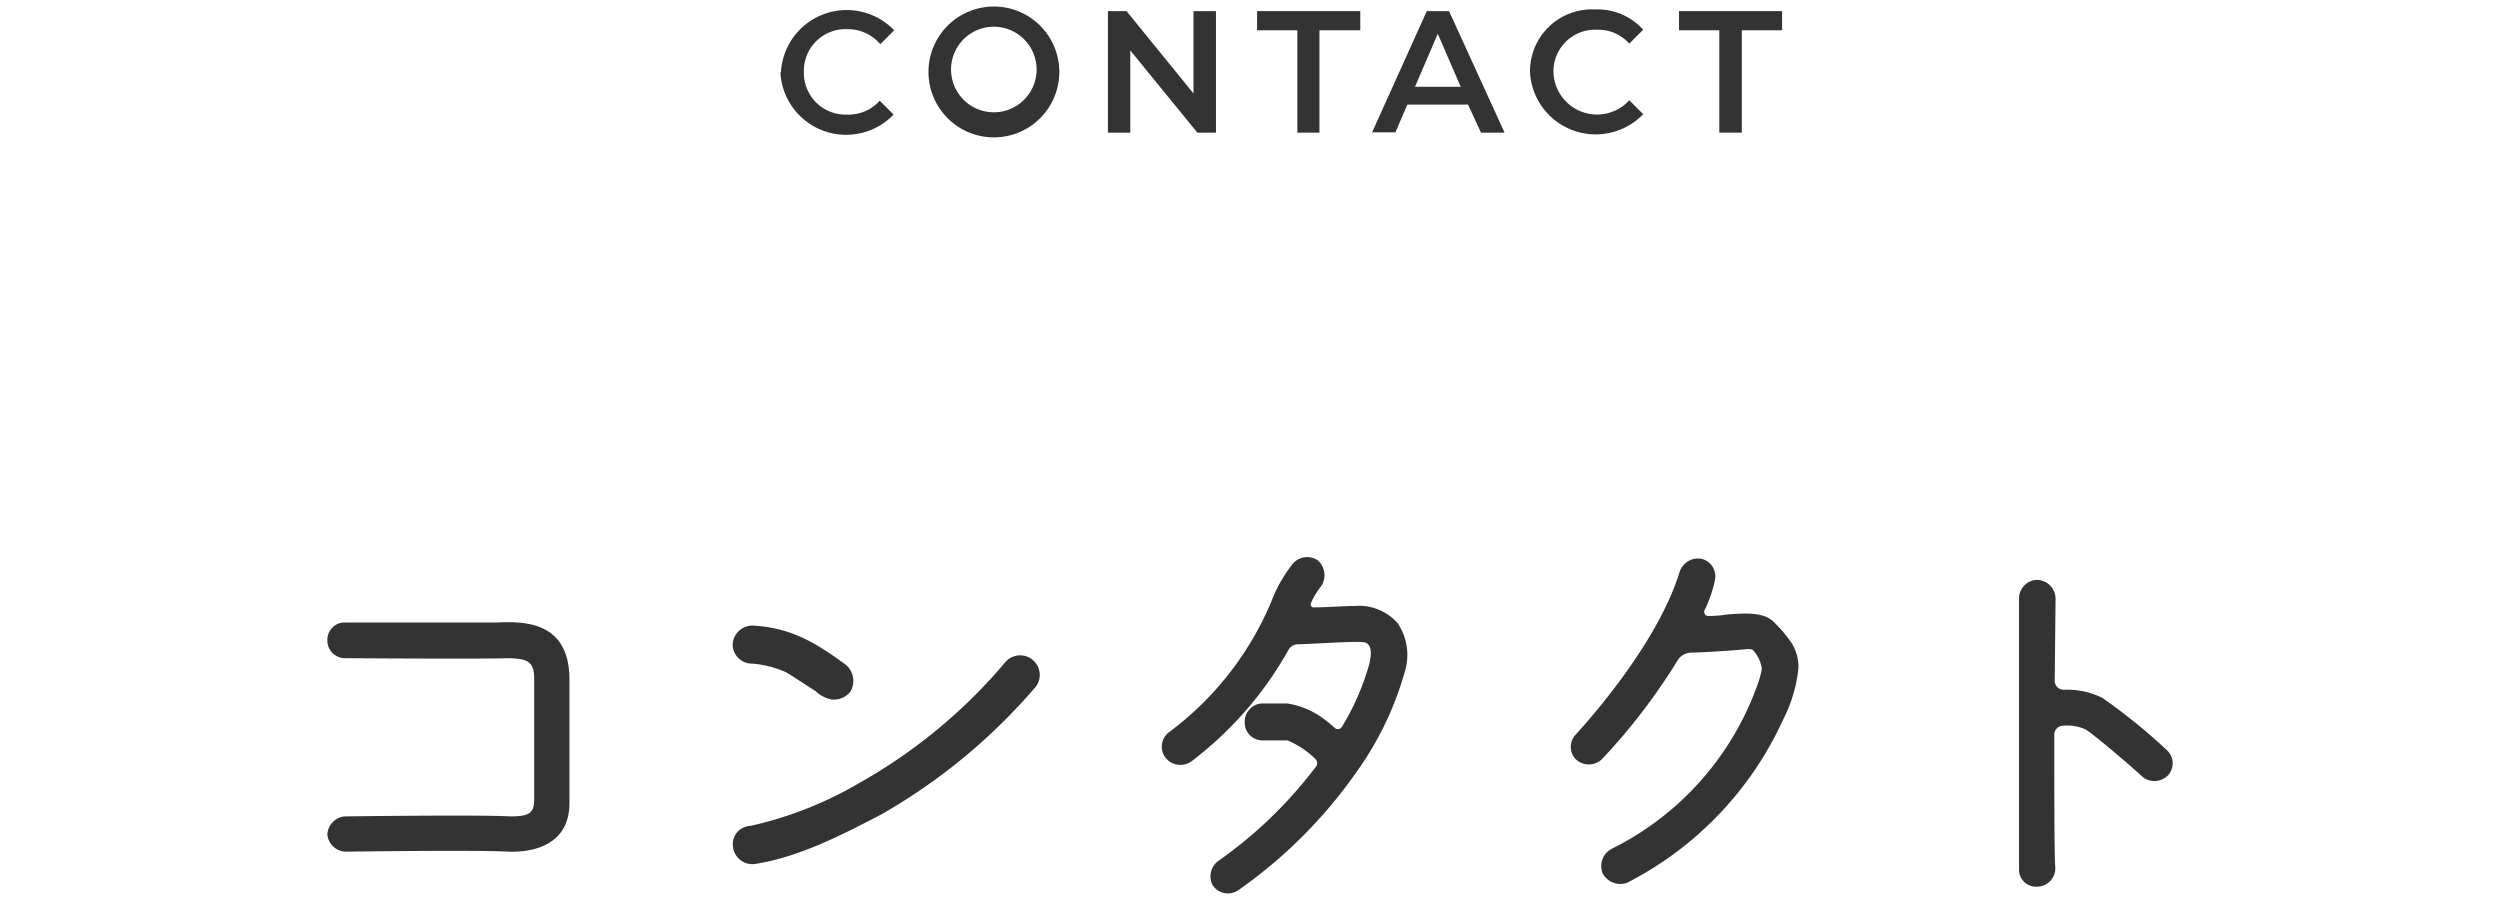 <svg id="_1" data-name="1" xmlns="http://www.w3.org/2000/svg" viewBox="0 0 180 65"><defs><style>.cls-1{fill:#333;}</style></defs><title>アートボード 25</title><path class="cls-1" d="M56.23,5.18a4.74,4.74,0,0,1,8.15-3l-1,1A3.07,3.07,0,0,0,61,2.1a3,3,0,0,0-3.12,3.08A3,3,0,0,0,61,8.25a3,3,0,0,0,2.34-1l1,1a4.74,4.74,0,0,1-8.15-3Z"/><path class="cls-1" d="M66.85,5.18a4.71,4.71,0,0,1,9.42,0,4.71,4.71,0,0,1-9.42,0Zm7.78,0a3.08,3.08,0,1,0-6.15,0,3.08,3.08,0,0,0,6.15,0Z"/><path class="cls-1" d="M87.55.8V9.55H86.21L81.38,3.63V9.55H79.77V.8h1.34l4.82,5.93V.8Z"/><path class="cls-1" d="M93.41,2.18h-2.9V.8h7.43V2.18H95V9.55H93.41Z"/><path class="cls-1" d="M105.7,7.53h-4.37l-.86,2H98.79L102.73.8h1.6l4,8.75h-1.7Zm-.53-1.28-1.65-3.82-1.64,3.82Z"/><path class="cls-1" d="M110.16,5.18a4.46,4.46,0,0,1,4.69-4.5,4.41,4.41,0,0,1,3.46,1.46l-1,1a3,3,0,0,0-2.33-1,3,3,0,0,0-3.13,3.08,3.14,3.14,0,0,0,5.46,2l1,1a4.74,4.74,0,0,1-8.15-3Z"/><path class="cls-1" d="M123.79,2.18h-2.9V.8h7.42V2.18h-2.9V9.55h-1.62Z"/><path class="cls-1" d="M36.61,61.32c-2.28-.13-11.65,0-11.75,0a1.36,1.36,0,0,1-1.29-1.25,1.38,1.38,0,0,1,1.26-1.29c.36,0,9.57-.13,11.91,0,1.36,0,1.72-.23,1.72-1.22V48.84c0-1.25-.53-1.42-1.91-1.45-1.65.07-11.69,0-11.69,0a1.27,1.27,0,0,1-1.29-1.32,1.24,1.24,0,0,1,1.29-1.25H35.75c1.79-.07,5.19-.2,5.25,4v9C41,60.86,38.36,61.38,36.61,61.32Z"/><path class="cls-1" d="M60.8,47.79a1.51,1.51,0,0,1,.43,2,1.49,1.49,0,0,1-1.42.56,2.33,2.33,0,0,1-1.09-.59c-.59-.36-1.51-1-2.11-1.35a7.44,7.44,0,0,0-2.44-.63,1.39,1.39,0,0,1-1.42-1.32,1.43,1.43,0,0,1,1.42-1.42C57.07,45.18,58.92,46.43,60.8,47.79ZM54.33,62.21A1.4,1.4,0,0,1,52.78,61,1.31,1.31,0,0,1,54,59.47a27.2,27.2,0,0,0,8-3.17,38.15,38.15,0,0,0,10.37-8.61,1.41,1.41,0,0,1,2.21,1.75,42.08,42.08,0,0,1-11.13,9.2C61.07,59.87,57.67,61.71,54.33,62.21Z"/><path class="cls-1" d="M83.91,54.55a1.31,1.31,0,0,1,.23-1.81,22.6,22.6,0,0,0,7.43-9.51,10.07,10.07,0,0,1,1.51-2.64,1.36,1.36,0,0,1,1.82-.23,1.43,1.43,0,0,1,.2,1.88,4.83,4.83,0,0,0-.7,1.16.22.22,0,0,0,.24.33c.92,0,2.14-.1,2.9-.1a3.7,3.7,0,0,1,3.1,1.25,4.09,4.09,0,0,1,.5,3.5,23.11,23.11,0,0,1-3.44,7.16,34.59,34.59,0,0,1-8.58,8.58,1.32,1.32,0,0,1-1.81-.39A1.37,1.37,0,0,1,87.7,62a31.33,31.33,0,0,0,7-6.74.42.42,0,0,0,0-.62,6.3,6.3,0,0,0-2-1.33H90.91A1.28,1.28,0,0,1,89.62,52a1.32,1.32,0,0,1,1.19-1.35s.69,0,1.88,0a5.93,5.93,0,0,1,2.84,1.28,5.24,5.24,0,0,1,.56.47.34.34,0,0,0,.53-.07,18,18,0,0,0,1.94-4.42c.2-.76.17-1.19,0-1.45s-.46-.24-1-.24c-1,0-3,.14-4.19.17a.81.81,0,0,0-.63.46,26,26,0,0,1-7,8A1.38,1.38,0,0,1,83.91,54.55Z"/><path class="cls-1" d="M126.84,48.25v-.17a2.43,2.43,0,0,0-.52-1.15c-.14-.2-.3-.23-.76-.17-1.16.1-2.61.2-3.8.23a1.19,1.19,0,0,0-1,.6,43.3,43.3,0,0,1-5.44,7.09,1.37,1.37,0,0,1-1.85,0,1.28,1.28,0,0,1,0-1.81c2.31-2.54,6.14-7.36,7.46-11.69a1.4,1.4,0,0,1,1.55-.95,1.29,1.29,0,0,1,1,1.51,9.05,9.05,0,0,1-.73,2.15.3.3,0,0,0,.3.46,8.46,8.46,0,0,0,1.25-.1c1.82-.16,2.88-.1,3.54.66A10.15,10.15,0,0,1,129,46.3a3.27,3.27,0,0,1,.49,1.75,10.24,10.24,0,0,1-1.09,3.73,24.7,24.7,0,0,1-11.25,11.78,1.44,1.44,0,0,1-1.75-.66,1.4,1.4,0,0,1,.63-1.78,21.09,21.09,0,0,0,10.46-11.68A8,8,0,0,0,126.84,48.25Z"/><path class="cls-1" d="M147.94,49a.64.64,0,0,0,.66.66,5.71,5.71,0,0,1,2.77.59A41.07,41.07,0,0,1,156,54a1.28,1.28,0,0,1,.1,1.82,1.37,1.37,0,0,1-1.78.16c-1.09-1-3.6-3.13-4.16-3.46a3.17,3.17,0,0,0-1.59-.27.64.64,0,0,0-.66.63c0,4.29,0,8.75.07,9.57a1.32,1.32,0,0,1-1.32,1.39,1.22,1.22,0,0,1-1.29-1.25V43.07a1.34,1.34,0,0,1,1.29-1.32A1.37,1.37,0,0,1,148,43.07Z"/></svg>